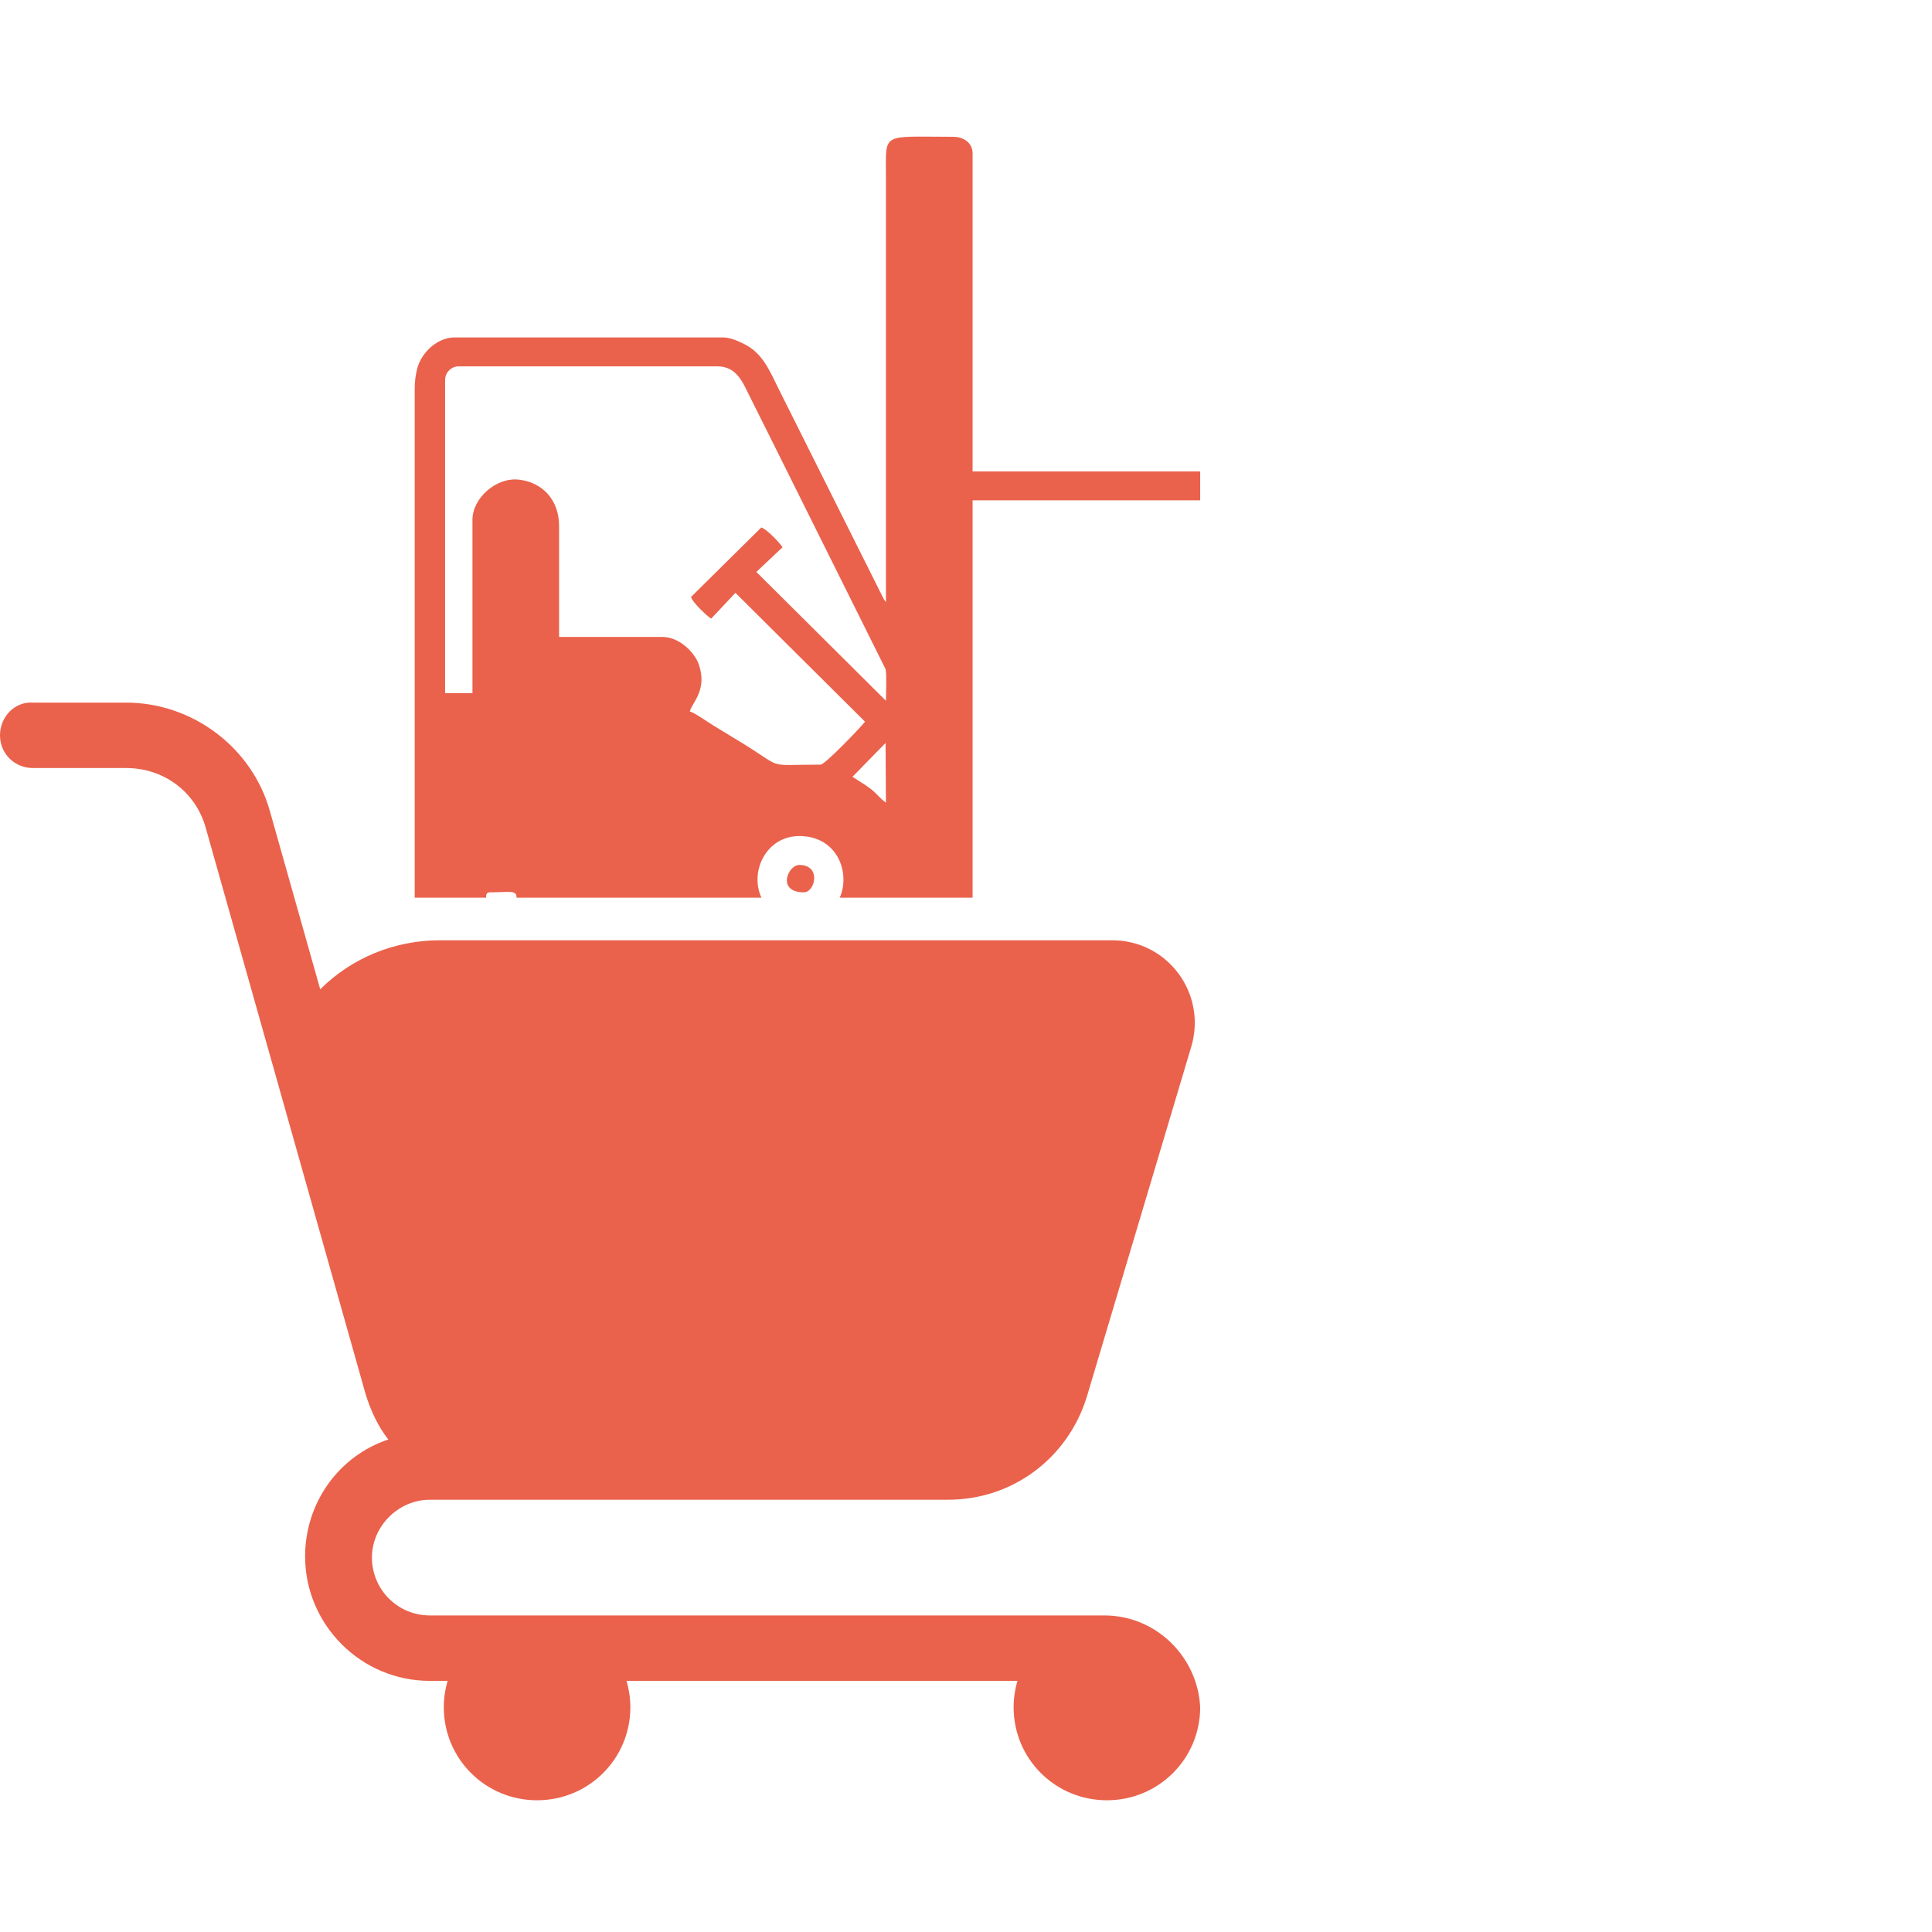 <svg width="396" height="396" viewBox="0 0 396 396" fill="none" xmlns="http://www.w3.org/2000/svg">
<path d="M226.385 331.115H88.126C81.403 331.115 76.235 325.699 76.235 319.256C76.235 312.813 81.666 307.397 88.126 307.397H194.346C207.529 307.397 218.896 298.891 222.773 286.267L244.224 214.371C247.323 203.549 239.318 192.727 227.941 192.727H90.186C80.879 192.727 72.096 196.331 65.635 202.774L55.298 166.181C51.684 153.296 39.53 144.014 25.843 144.014H6.723C3.099 143.762 0 146.853 0 150.718C0 154.584 3.099 157.423 6.723 157.423H25.843C33.596 157.423 40.056 162.316 42.126 169.534L74.944 285.767C75.973 289.119 77.528 292.471 79.597 295.048C69.523 298.401 62.537 307.934 62.537 319.018C62.537 332.93 73.904 344.527 88.117 344.527L91.741 344.517C91.226 346.319 90.964 348.121 90.964 349.933C90.964 360.503 99.494 369 110.083 369C120.683 369 129.203 360.493 129.203 349.933C129.203 348.131 128.94 346.329 128.426 344.517H208.538C208.023 346.319 207.761 348.121 207.761 349.933C207.761 360.503 216.291 369 226.88 369C237.48 369 246 360.493 246 349.933C245.505 339.624 236.975 331.118 226.386 331.118L226.385 331.115Z" fill="#EA624C"/>
<path d="M181.591 36.137C181.591 26.984 180.524 28.037 195.3 28.037C197.555 28.037 199.352 29.282 199.352 31.464V96.632H246V102.55H199.352V184H172.117C174.354 178.97 171.703 171.366 163.829 171.366C157.019 171.366 153.593 178.683 156.078 184H105.873C105.873 183.944 105.872 183.888 105.872 183.831C105.872 182.393 104.12 182.897 100.575 182.897C99.856 182.897 99.641 183.115 99.641 183.831C99.641 183.888 99.639 183.944 99.639 184H85.006C85.004 183.839 85 183.678 85 183.516V79.758C85 78.25 85.17 76.9 85.504 75.588C86.367 72.184 89.74 69.165 93.102 69.165H148.253C149.727 69.165 151.416 69.96 152.52 70.506C156.396 72.424 157.788 76.088 159.676 79.863L181.073 122.652C181.447 123.28 181.24 122.978 181.591 123.383V36.137ZM163.829 177.289C168.416 177.289 167.081 182.897 164.764 182.897C159.15 182.897 161.469 177.289 163.829 177.289ZM174.734 159.217C176.056 160.102 177.211 160.738 178.481 161.703C179.656 162.597 180.436 163.741 181.591 164.513L181.515 152.287V152.284L174.734 159.217ZM94.035 75.087C92.496 75.087 91.231 76.352 91.231 77.891V142.077H96.839V106.557L96.836 106.56C96.836 102.095 101.7 97.8 106.326 98.309C111.23 98.85 114.595 102.503 114.595 107.805V130.552H135.782C139.189 130.552 142.353 133.657 143.235 136.189C145.066 141.429 141.804 144.064 141.394 145.821C142.364 146.081 145.061 148 146.082 148.611C147.621 149.533 148.912 150.368 150.53 151.33C161.517 157.866 156.037 156.726 168.189 156.726C169.132 156.726 176.792 148.667 177.304 147.924L150.742 121.514L145.757 126.811C144.783 126.16 141.985 123.501 141.629 122.372L156.04 108.117C157.096 108.398 159.763 111.209 160.402 112.166L155.029 117.228L181.591 143.636C181.591 142.114 181.774 138.435 181.52 137.165L157.91 89.733C156.481 86.875 155.123 84.161 153.651 81.216C152.259 78.426 151.028 75.087 147.005 75.087H94.035Z" fill="#EA624C"/>
</svg>
